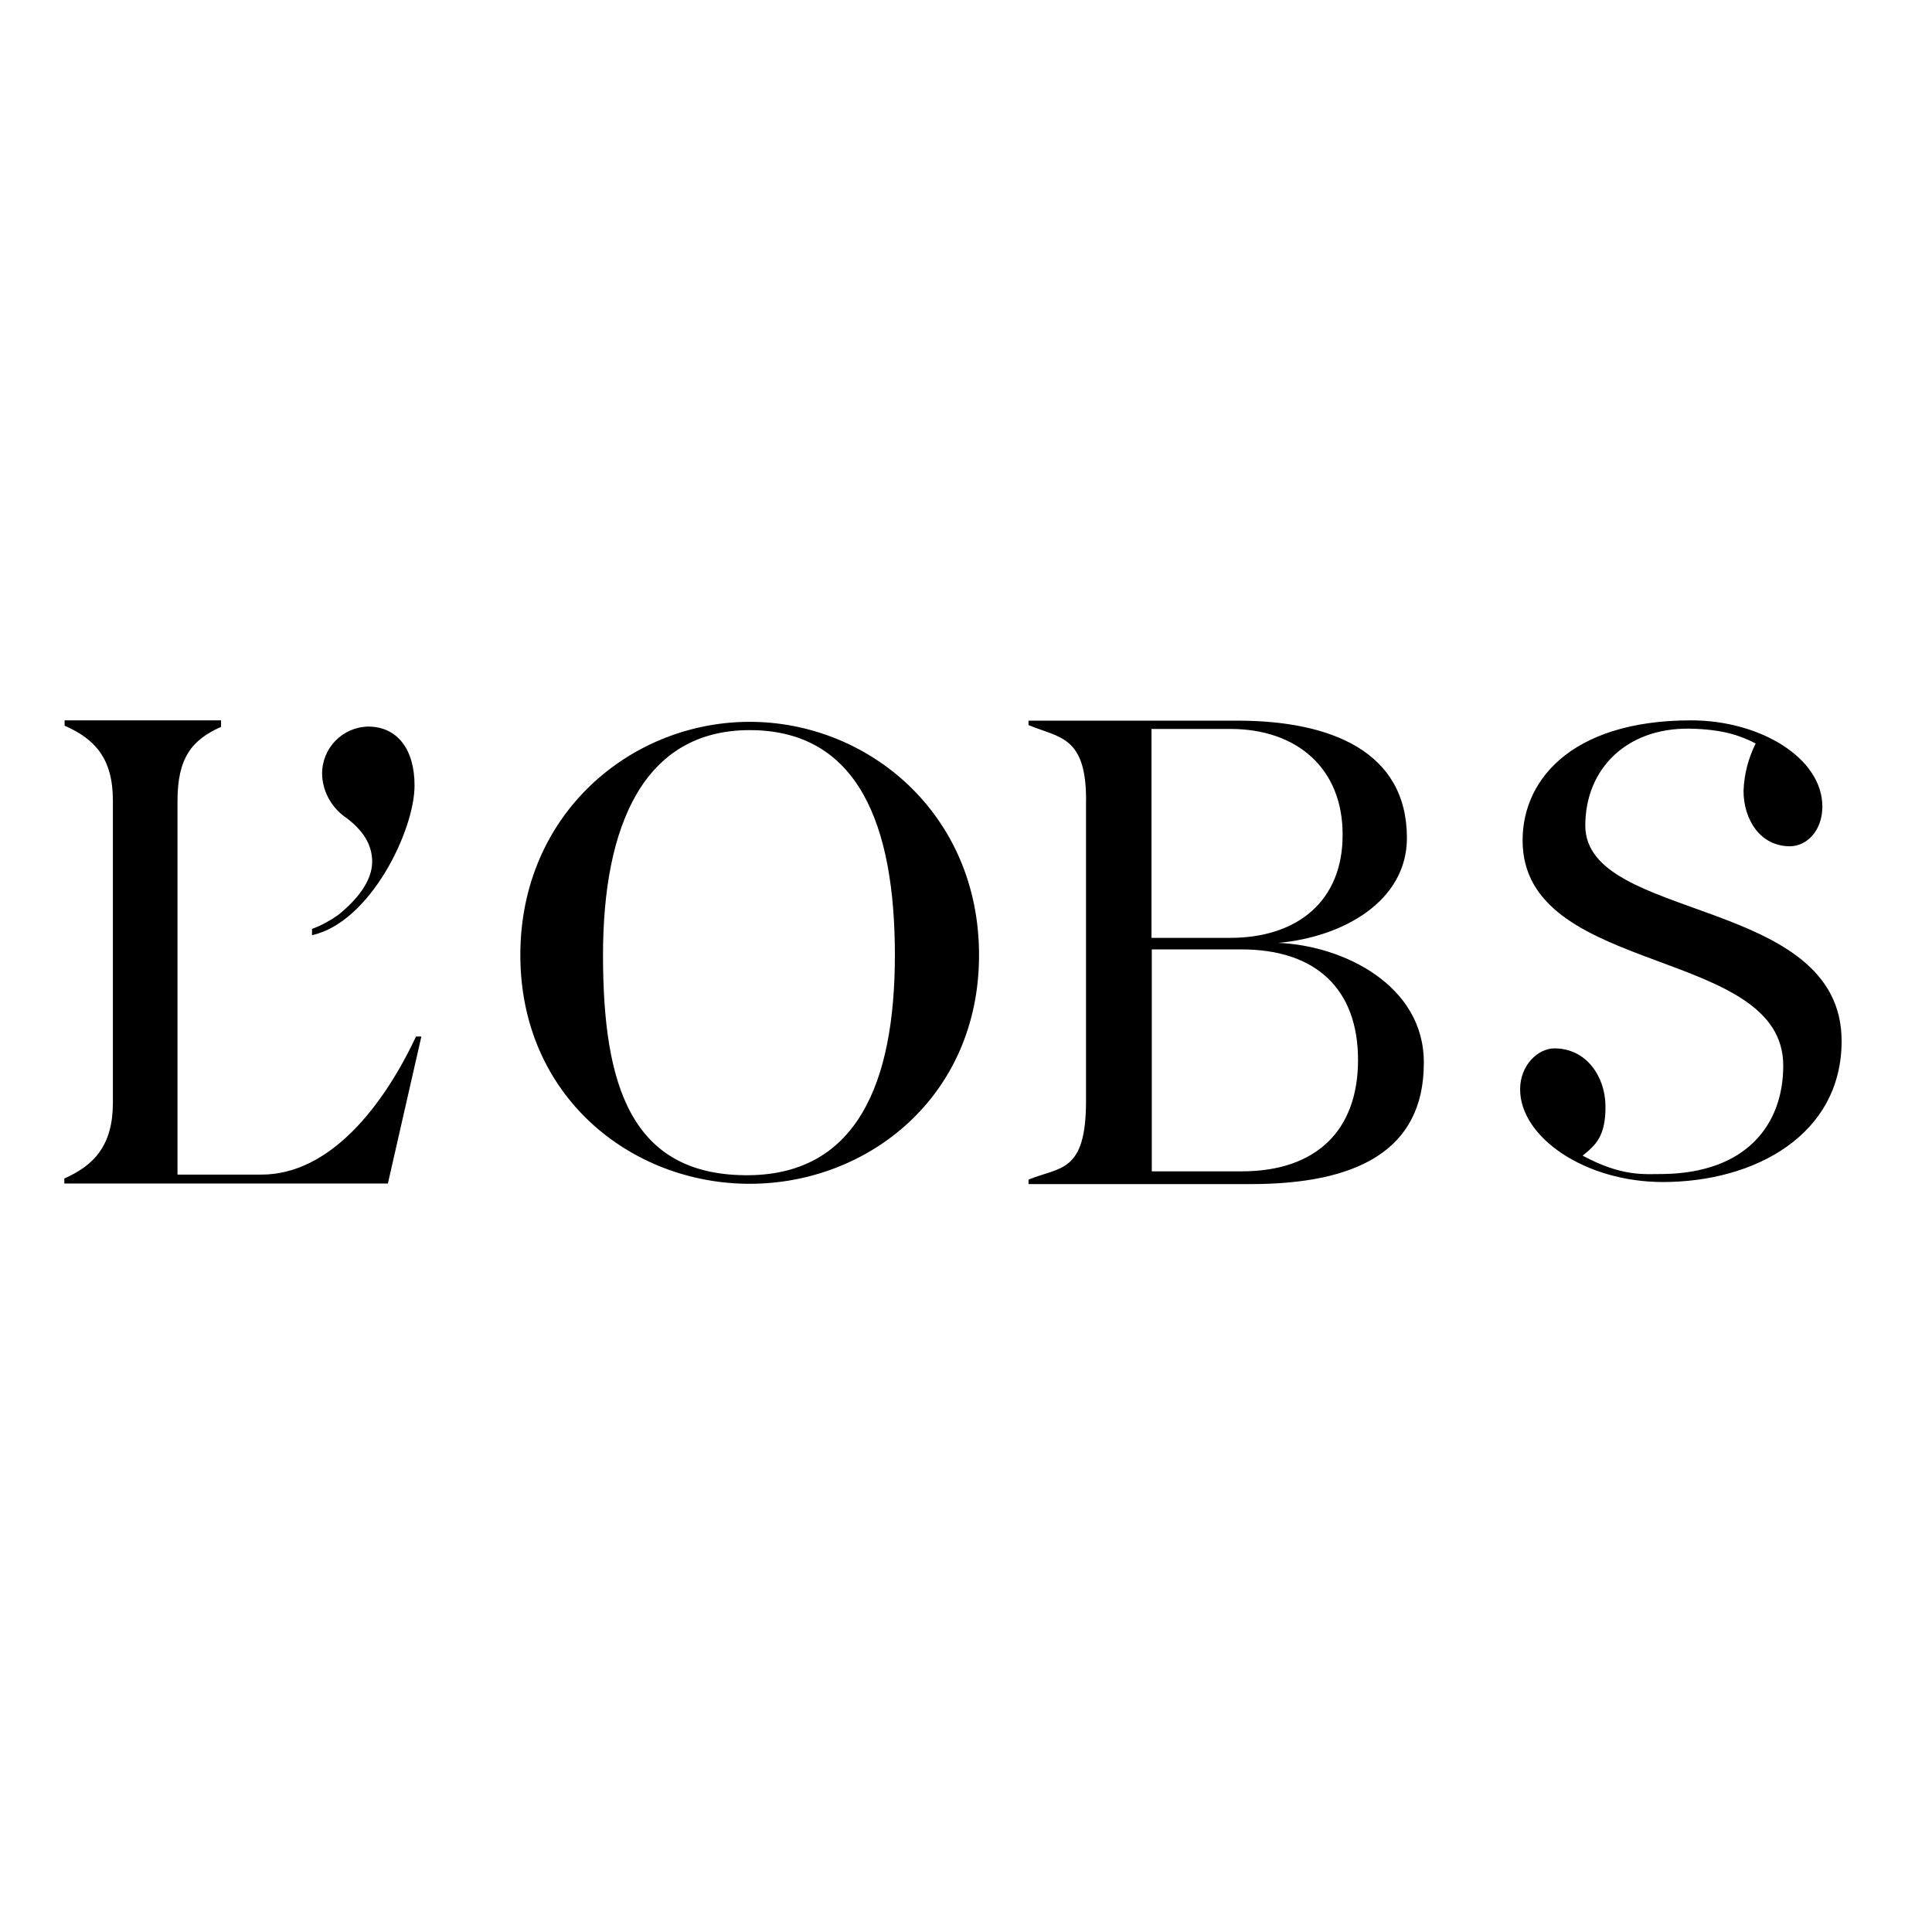 <?xml version="1.0" encoding="utf-8"?>
<!-- Generator: Adobe Illustrator 19.2.1, SVG Export Plug-In . SVG Version: 6.00 Build 0)  -->
<svg version="1.1" id="layer" xmlns="http://www.w3.org/2000/svg" xmlns:xlink="http://www.w3.org/1999/xlink" x="0px" y="0px"
	 viewBox="0 0 652 652" style="enable-background:new 0 0 652 652;" xml:space="preserve">
<path id="Tracé_355" d="M615,272.2c0-16.4-21-29.1-44.3-29.1c-41.3,0-58,21.2-56.8,42.6c2.6,43.7,87.9,34.1,87.9,73.9
	c0,20.2-12.7,36.2-40.5,36.6c-6.4,0-13.8,1-27.2-6.2c4.3-3.5,7.9-6.5,7.7-17.1c-0.2-9.7-6.5-19.1-17.2-19.1
	c-5.6,0-11.6,5.7-11.6,13.8c0,16.2,21.9,31.3,48.2,31.3c31,0,60.3-15.9,60.3-47.6c0-49-86.5-40.1-86.5-72.7
	c0-19.1,13.9-33,35.2-32.7c11.7,0.2,17.6,2.6,22.3,5c-2.5,5-3.9,10.4-4.1,16c0,9.5,5.5,18.7,15.7,18.7
	C610,285.5,615,280.1,615,272.2L615,272.2z M431.4,318.2c22.1-2,43.4-14.2,43.4-35.4c0-29.2-25.7-39.6-57.2-39.6h-70.5v1.5
	c10.5,4.4,19.9,3.5,19.4,26.9v99.6c0.1,24.9-8.9,22.5-19.4,26.9v1.5h75c35.4,0,58.4-11.1,58.4-40.8
	C480.7,332.6,453.5,319.1,431.4,318.2L431.4,318.2z M415.2,316.5h-26.6V246h26.6c22.5,0,37.9,13.3,37.9,35.6
	C453.2,304.1,437.8,316.5,415.2,316.5L415.2,316.5z M458.3,357.7c0,23.9-14.2,37.6-39.3,37.6h-30.3v-74.9H419
	C444.1,320.4,458.3,333.8,458.3,357.7L458.3,357.7z M330.4,322.3c0-47.7-37.4-78.7-77.4-78.7c-40,0-77.4,31-77.4,78.7
	s37.4,77.2,77.4,77.2S330.4,370,330.4,322.3z M302,322.3c0,43.6-13.1,73.8-49,74.3c-40.3,0.5-49.5-30.7-49.5-74.3
	c0-43.6,13.7-75.9,49.5-75.9C289.8,246.4,302,278.7,302,322.3z M130.9,399.4l11.3-49.6h-1.8c-11,23.4-29,46.6-52.2,46.6H59.9V270.3
	c0-14.5,4.8-20.6,14.7-25v-2.2H21.8v1.8c10,4.4,16.3,10.8,16.3,25.3v101.9c0,14.5-6.4,21.2-16.4,25.6v1.7L130.9,399.4z M139.9,265.1
	c0-12.1-5.7-19.9-15.7-19.9c-8.6,0.2-15.5,7.2-15.5,15.9c0.1,5.6,2.8,10.8,7.2,14.2c6.7,4.7,9.7,9.8,9.7,15.5
	c0,6.4-4.9,12.7-11.5,18c-2.7,1.9-5.6,3.5-8.8,4.7v2.1C124.9,311.3,139.9,280.3,139.9,265.1L139.9,265.1z"/>
</svg>
